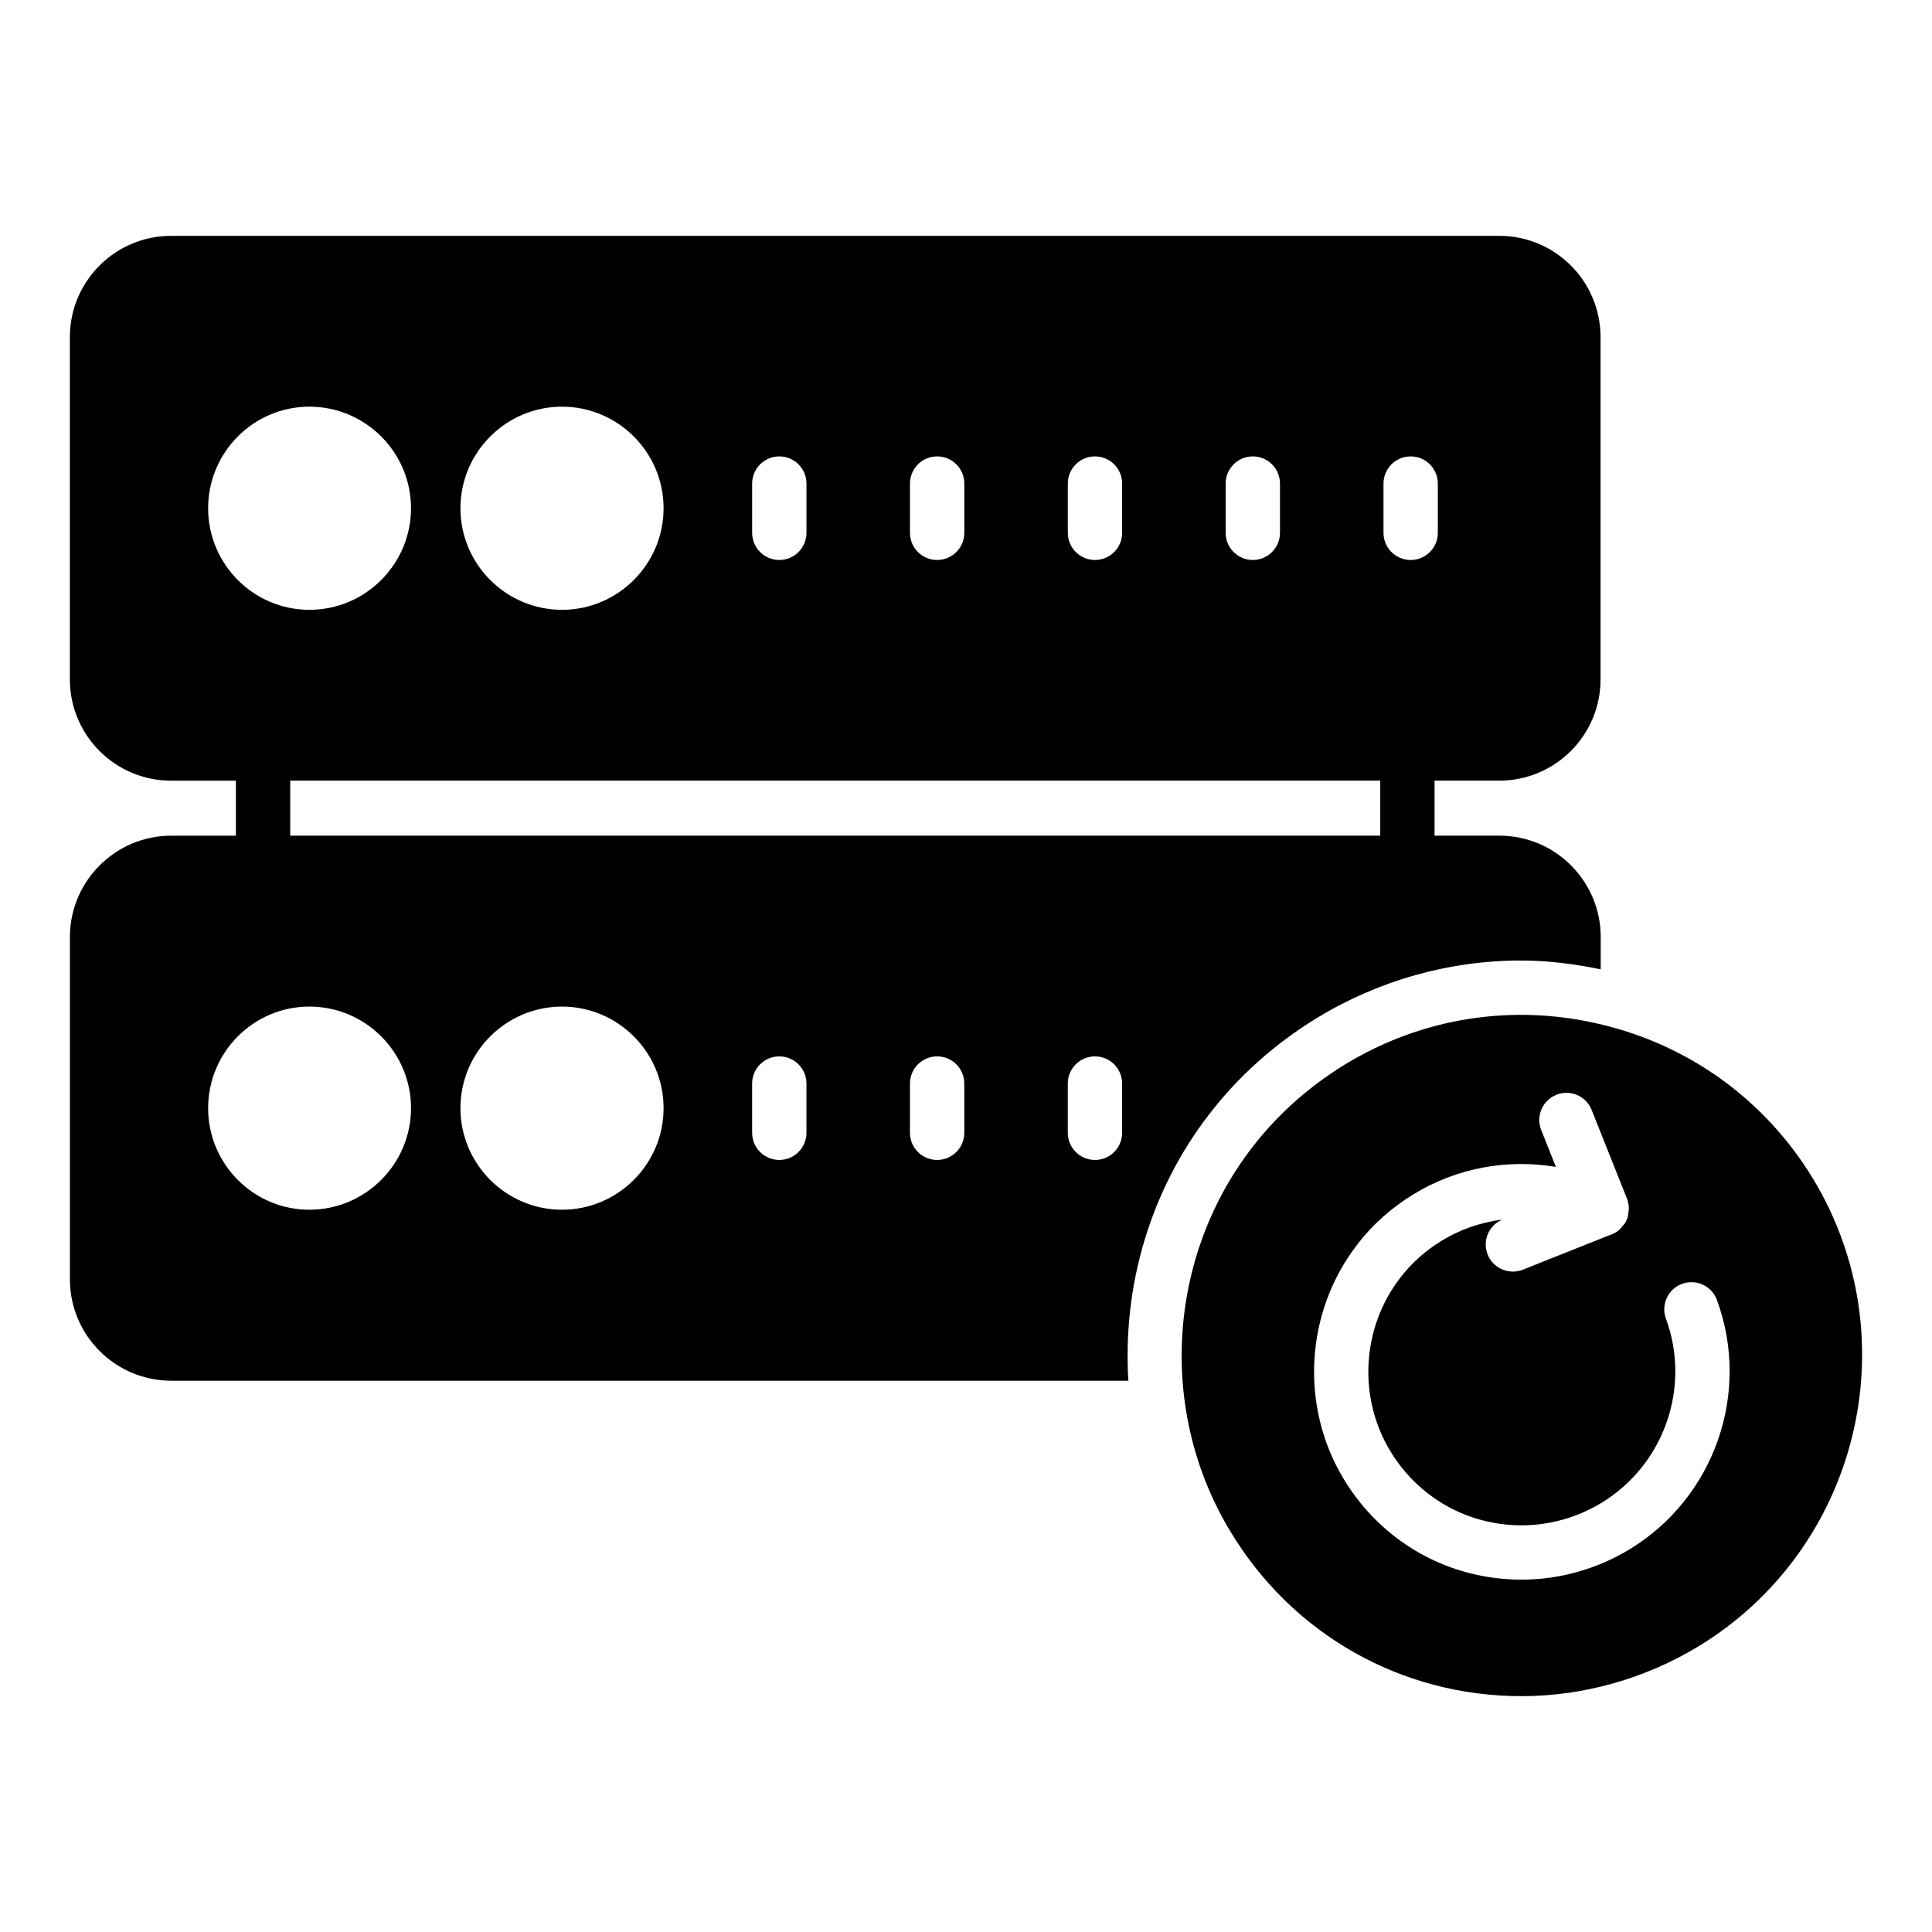 <?xml version="1.0" encoding="UTF-8"?>
<!-- Uploaded to: ICON Repo, www.iconrepo.com, Generator: ICON Repo Mixer Tools -->
<svg fill="#000000" width="800px" height="800px" version="1.1" viewBox="144 144 512 512" xmlns="http://www.w3.org/2000/svg">
 <g>
  <path d="m464.43 439.32c7.684-10.023 17.27-18.613 28.473-25.492 16.441-10.008 35.148-15.281 54.156-15.281 7.074 0 14.152 0.895 21.148 2.332v-8.566c0-14.809-12.047-26.855-26.855-26.855h-17.18v-14.578h17.141c14.828 0 26.848-12.02 26.848-26.848v-90.684c0-14.824-12.02-26.848-26.848-26.848l-351.95 0.004c-14.828 0-26.848 12.02-26.848 26.848v90.688c0 14.824 12.02 26.848 26.848 26.848h17.148v14.578h-17.129c-14.805 0-26.852 12.047-26.852 26.855v90.738c0 14.801 12.047 26.848 26.852 26.848h253.65c-1.555-24.875 5.629-50.16 21.391-70.586zm46.211-167.17c0-3.977 3.219-7.199 7.199-7.199 3.977 0 7.199 3.219 7.199 7.199v13.051c0 3.977-3.219 7.199-7.199 7.199-3.977 0-7.199-3.219-7.199-7.199zm-41.832 0c0-3.977 3.219-7.199 7.199-7.199 3.977 0 7.199 3.219 7.199 7.199v13.051c0 3.977-3.219 7.199-7.199 7.199-3.977 0-7.199-3.219-7.199-7.199zm-41.828 0c0-3.977 3.219-7.199 7.199-7.199 3.977 0 7.199 3.219 7.199 7.199v13.051c0 3.977-3.219 7.199-7.199 7.199-3.977 0-7.199-3.219-7.199-7.199zm-41.828 0c0-3.977 3.223-7.199 7.199-7.199 3.977 0 7.199 3.219 7.199 7.199v13.051c0 3.977-3.223 7.199-7.199 7.199-3.977 0-7.199-3.219-7.199-7.199zm-41.828 0c0-3.977 3.223-7.199 7.199-7.199 3.977 0 7.199 3.219 7.199 7.199v13.051c0 3.977-3.223 7.199-7.199 7.199-3.977 0-7.199-3.219-7.199-7.199zm-50.387-20.379c14.828 0 26.918 12.09 26.918 26.918s-12.09 26.918-26.918 26.918-26.918-12.09-26.918-26.918c0-14.824 12.09-26.918 26.918-26.918zm-66.934 0c14.828 0 26.918 12.09 26.918 26.918s-12.09 26.918-26.918 26.918-26.848-12.09-26.848-26.918c0-14.824 12.02-26.918 26.848-26.918zm-5.094 99.109h288.87v14.578l-288.87-0.004zm5.094 113.71c-14.828 0-26.848-12.094-26.848-26.918 0-14.828 12.02-26.918 26.848-26.918s26.918 12.09 26.918 26.918c-0.004 14.828-12.094 26.918-26.918 26.918zm66.934 0c-14.828 0-26.918-12.094-26.918-26.918 0-14.828 12.09-26.918 26.918-26.918s26.918 12.09 26.918 26.918-12.094 26.918-26.918 26.918zm64.781-20.391c0 3.977-3.223 7.199-7.199 7.199s-7.199-3.219-7.199-7.199v-13.047c0-3.977 3.223-7.199 7.199-7.199s7.199 3.219 7.199 7.199zm41.828 0c0 3.977-3.223 7.199-7.199 7.199s-7.199-3.219-7.199-7.199v-13.047c0-3.977 3.223-7.199 7.199-7.199s7.199 3.219 7.199 7.199zm41.828 0c0 3.977-3.219 7.199-7.199 7.199-3.977 0-7.199-3.219-7.199-7.199v-13.047c0-3.977 3.219-7.199 7.199-7.199 3.977 0 7.199 3.219 7.199 7.199z"/>
  <path d="m624.44 456.32c-12.523-20.582-32.316-35.051-55.707-40.734-23.465-5.758-47.719-2.016-68.301 10.508-9.715 5.973-17.992 13.387-24.613 22.023-22.598 29.293-24.902 70.246-5.688 101.84 16.48 27.277 45.344 43.543 77.082 43.543 16.41 0 32.676-4.606 46.852-13.172 42.535-25.836 56.141-81.469 30.375-124.01zm-48.586 98.266c-8.688 5.258-18.578 8.035-28.613 8.035-19.391 0-36.984-9.926-47.078-26.555-11.723-19.316-10.324-44.309 3.484-62.188 4.012-5.285 9.09-9.82 15.035-13.438 11.48-6.973 24.797-9.352 37.648-7.195l-3.891-9.766c-1.477-3.695 0.332-7.879 4.019-9.348 3.691-1.484 7.887 0.324 9.348 4.019l9.391 23.582c0.41 1.02 0.504 2.098 0.426 3.176-0.008 0.117-0.062 0.234-0.074 0.352-0.082 0.672-0.148 1.348-0.422 1.984-0.039 0.09-0.121 0.148-0.164 0.238-0.035 0.078-0.023 0.16-0.062 0.234-0.254 0.523-0.664 0.898-1.016 1.328-0.156 0.18-0.258 0.398-0.43 0.562-0.887 0.879-1.945 1.492-3.125 1.812l-22.738 9.055c-0.871 0.352-1.777 0.512-2.664 0.512-2.859 0-5.566-1.715-6.684-4.535-1.453-3.637 0.297-7.715 3.867-9.246-5.551 0.715-10.988 2.519-15.949 5.535-4.398 2.68-8.133 6.008-11.09 9.895-10.227 13.242-11.262 31.699-2.602 45.969 7.457 12.285 20.453 19.625 34.77 19.625 7.406 0 14.719-2.059 21.148-5.945 16.602-10.086 23.797-30.609 17.102-48.805-1.371-3.731 0.543-7.871 4.266-9.242 3.719-1.371 7.871 0.535 9.242 4.266 9.07 24.633-0.664 52.43-23.145 66.082z"/>
 </g>
</svg>